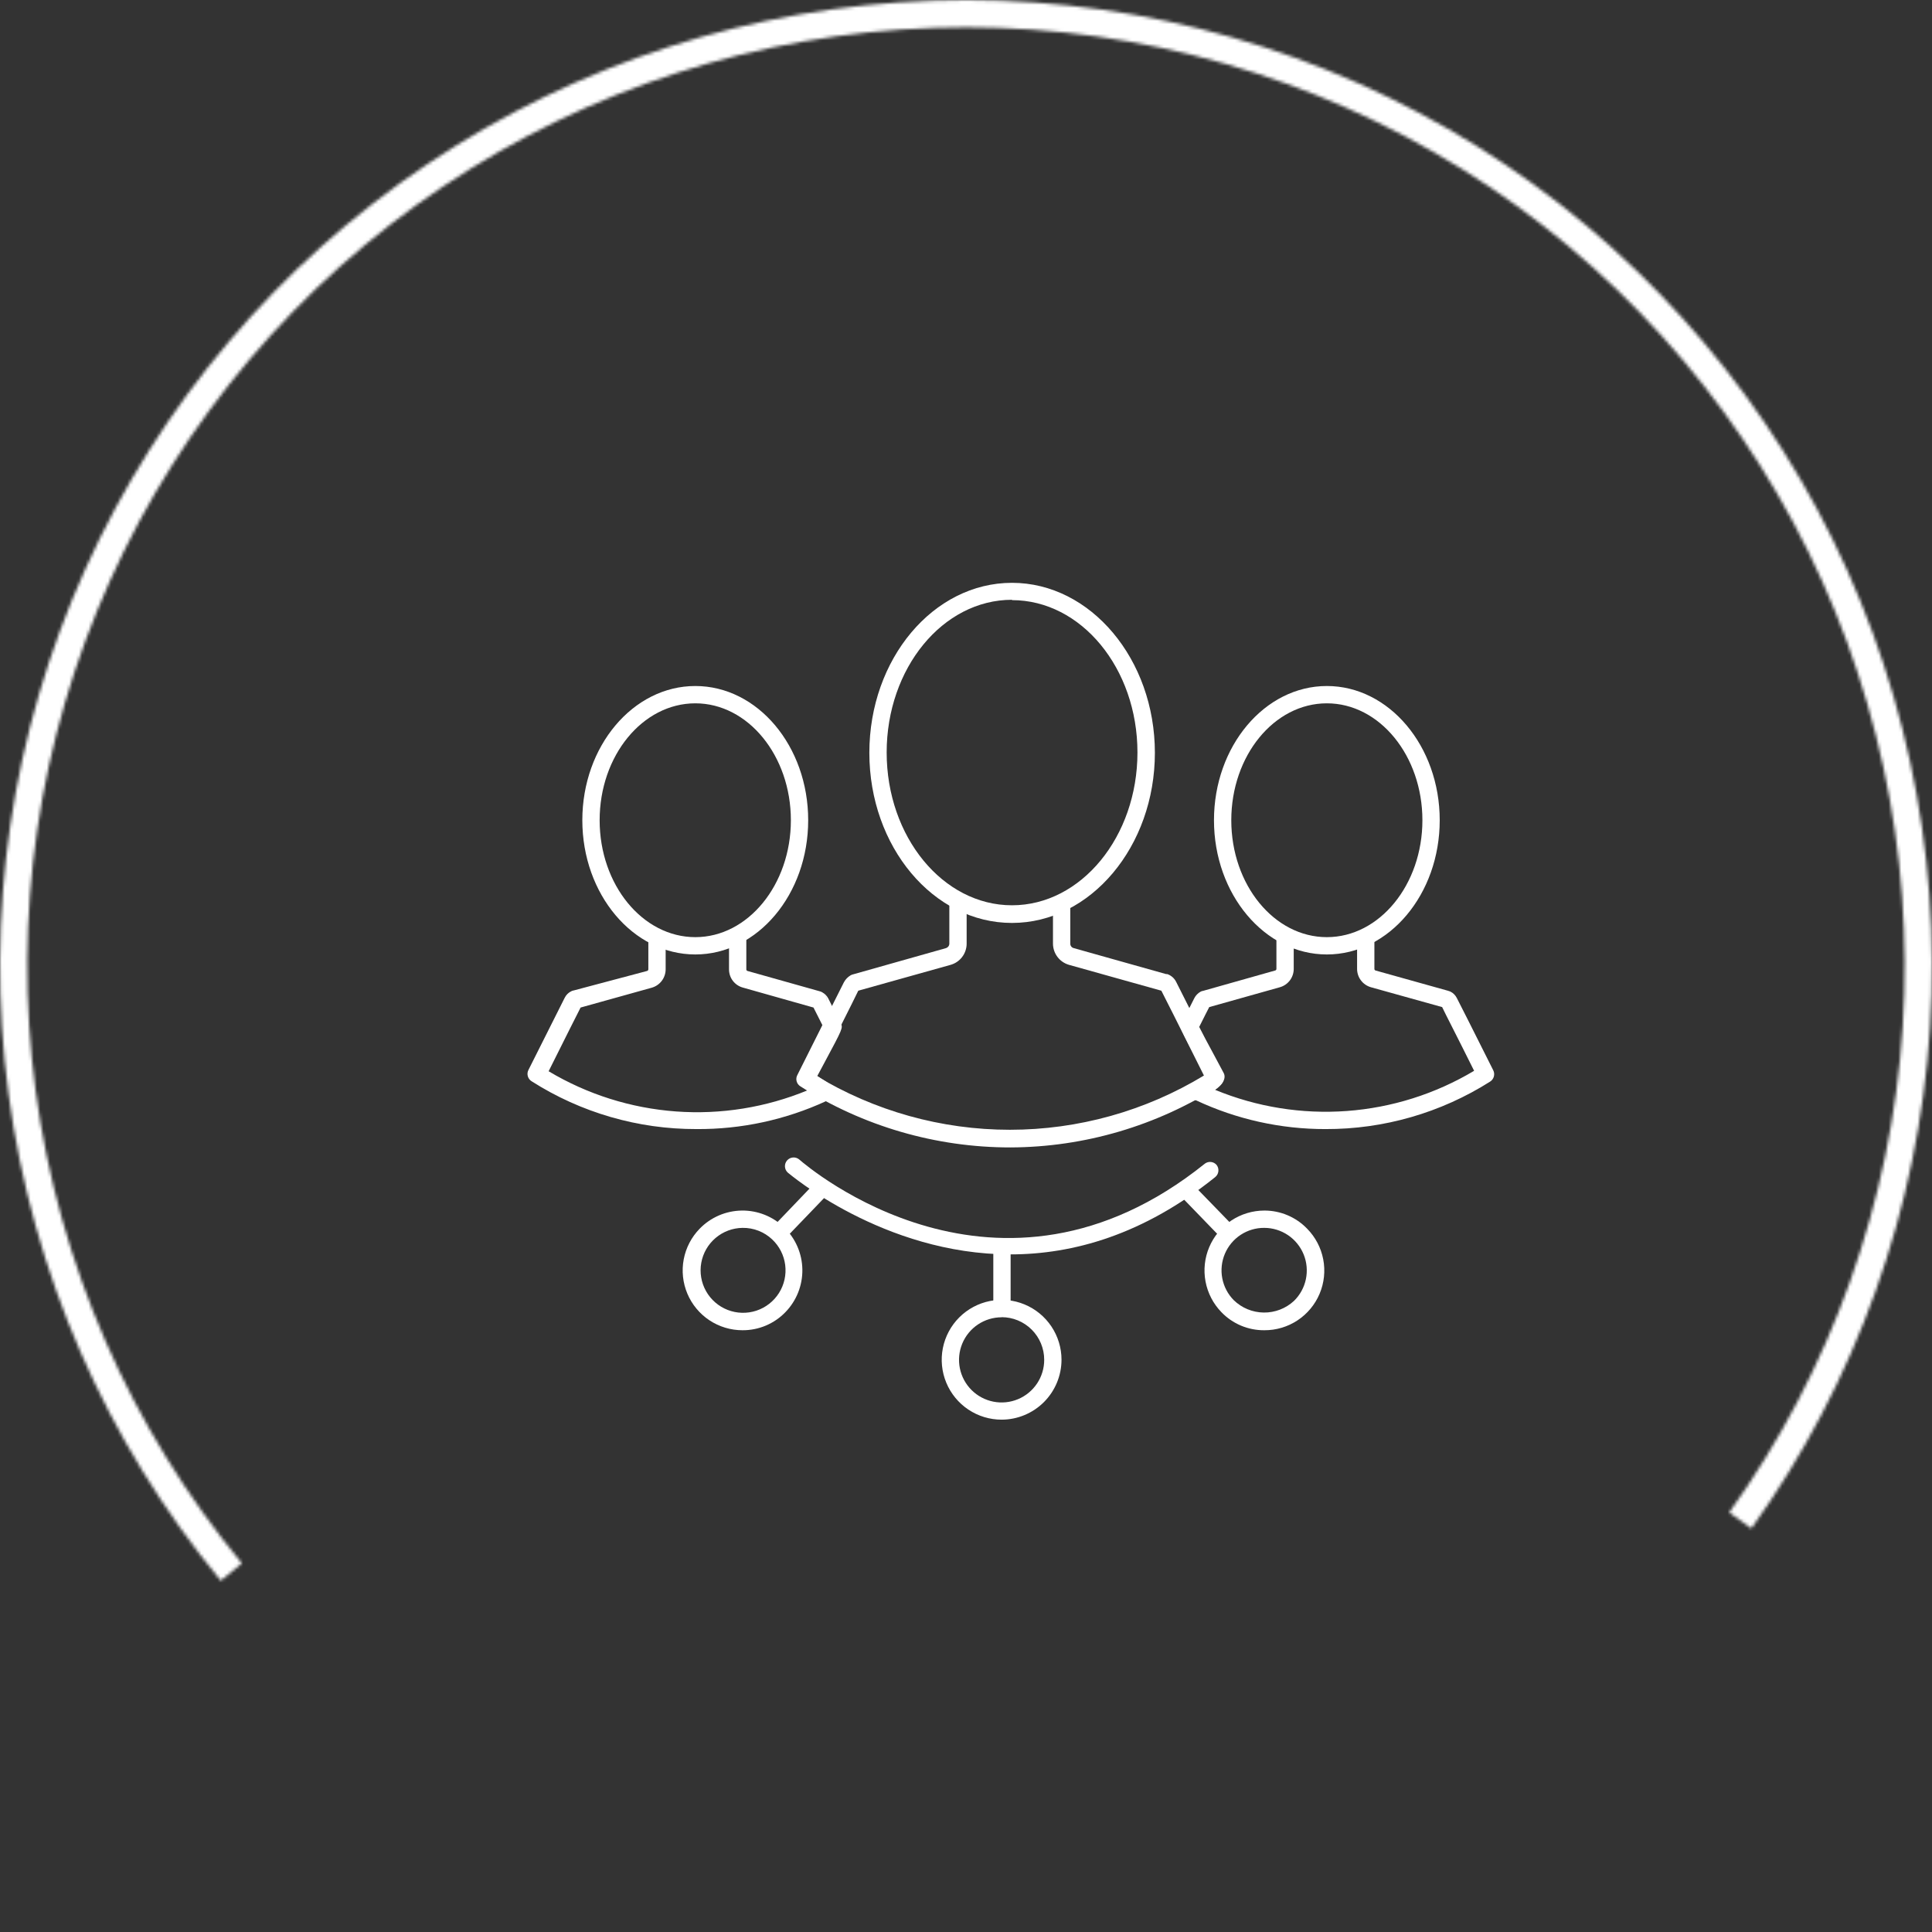 <?xml version="1.0" encoding="UTF-8"?> <svg xmlns="http://www.w3.org/2000/svg" width="600" height="600" viewBox="0 0 600 600" fill="none"><rect x="0" y="0" width="600" height="600" fill="#333333" stroke="none"/> <path d="M313.821 356.345C290.715 356.366 268.083 349.788 248.588 337.385C247.996 337.027 247.567 336.452 247.393 335.782C247.219 335.113 247.313 334.401 247.656 333.801L255.291 318.568L262.065 305.091C262.544 304.185 263.263 303.429 264.144 302.904C264.444 302.733 264.771 302.612 265.111 302.546L293.785 294.446C294.079 294.356 294.337 294.176 294.524 293.932C294.71 293.688 294.816 293.391 294.825 293.084V281.399C294.825 280.686 295.108 280.002 295.612 279.498C296.116 278.994 296.8 278.711 297.513 278.711C298.226 278.711 298.909 278.994 299.414 279.498C299.918 280.002 300.201 280.686 300.201 281.399V293.084C300.195 294.57 299.705 296.013 298.807 297.196C297.908 298.38 296.649 299.238 295.219 299.643L266.545 307.671C266.079 308.675 263.427 314.016 259.914 320.969L253.355 334.016C271.527 345.035 292.372 350.861 313.624 350.861C334.876 350.861 355.721 345.035 373.893 334.016C366.043 318.317 361.348 308.926 360.667 307.671L331.993 299.643C330.566 299.233 329.31 298.373 328.412 297.191C327.515 296.009 327.023 294.568 327.011 293.084V281.901C327.011 281.188 327.294 280.504 327.798 280C328.302 279.496 328.986 279.213 329.699 279.213C330.412 279.213 331.096 279.496 331.6 280C332.104 280.504 332.387 281.188 332.387 281.901V293.084C332.387 293.399 332.493 293.705 332.688 293.952C332.883 294.199 333.156 294.373 333.463 294.446L362.136 302.51H362.495C363.102 302.715 363.663 303.039 364.143 303.464C364.623 303.889 365.013 304.405 365.291 304.983C366.007 306.345 373.534 321.327 379.627 333.657C379.958 334.264 380.042 334.976 379.862 335.643C379.682 336.311 379.251 336.883 378.66 337.241C359.298 349.634 336.809 356.26 313.821 356.345V356.345Z" fill="white"></path> <path d="M314.286 286.627C289.842 286.627 269.985 262.936 269.985 233.796C269.985 204.656 289.842 181 314.286 181C338.731 181 358.659 204.763 358.659 233.796C358.659 262.828 338.731 286.627 314.286 286.627ZM314.286 186.269C292.781 186.269 275.362 207.523 275.362 233.688C275.362 259.853 292.817 281.143 314.286 281.143C335.756 281.143 353.247 259.853 353.247 233.688C353.247 207.523 335.756 186.376 314.286 186.376V186.269Z" fill="white"></path> <path d="M411.671 350.646C397.772 350.673 384.038 347.626 371.456 341.721C370.893 341.646 370.368 341.399 369.951 341.014C369.534 340.629 369.246 340.125 369.126 339.571C369.029 339.06 369.075 338.532 369.258 338.045C369.441 337.558 369.755 337.131 370.165 336.811C371.041 336.127 371.964 335.504 372.925 334.947L374.359 334.015L372.244 330.072C366.33 319.105 366.33 319.105 367.047 317.635L370.918 309.965C371.347 309.138 372.007 308.453 372.818 307.994C373.082 307.84 373.374 307.742 373.678 307.707L396.008 301.399C396.121 301.374 396.223 301.31 396.295 301.218C396.367 301.127 396.405 301.013 396.402 300.897V291.829C396.402 291.116 396.685 290.432 397.189 289.928C397.693 289.424 398.377 289.141 399.09 289.141C399.803 289.141 400.487 289.424 400.991 289.928C401.495 290.432 401.778 291.116 401.778 291.829V300.897C401.78 302.186 401.361 303.44 400.585 304.469C399.808 305.497 398.717 306.244 397.477 306.596L375.542 312.761C375.076 313.657 373.929 315.879 372.423 318.926C373.284 320.682 375.362 324.553 376.975 327.528C378.051 329.499 379.126 331.506 380.022 333.227C380.918 334.947 379.556 336.99 377.37 338.46C390.31 343.806 404.321 346.055 418.285 345.028C432.249 344.002 445.78 339.727 457.8 332.546C452.459 321.793 448.732 314.624 447.871 312.761L425.757 306.596C424.517 306.244 423.426 305.497 422.649 304.469C421.873 303.44 421.454 302.186 421.456 300.897V292.187C421.456 291.474 421.739 290.791 422.243 290.286C422.747 289.782 423.431 289.499 424.144 289.499C424.857 289.499 425.54 289.782 426.045 290.286C426.549 290.791 426.832 291.474 426.832 292.187V300.897C426.827 301.008 426.86 301.118 426.925 301.209C426.99 301.3 427.083 301.367 427.19 301.399L449.628 307.671L450.38 307.922C451.291 308.357 452.025 309.09 452.459 310.001C452.925 310.861 457.298 319.535 463.714 332.331C464.035 332.94 464.115 333.648 463.935 334.313C463.755 334.978 463.331 335.55 462.746 335.915C447.472 345.59 429.751 350.701 411.671 350.646V350.646Z" fill="white"></path> <path d="M412.064 296.416C392.746 296.416 377.011 277.706 377.011 254.731C377.011 231.757 392.746 213.047 412.064 213.047C431.383 213.047 447.118 231.721 447.118 254.731C447.118 277.742 431.383 296.416 412.064 296.416ZM412.064 218.423C395.685 218.423 382.387 234.696 382.387 254.731C382.387 274.767 395.685 291.04 412.064 291.04C428.444 291.04 441.742 274.731 441.742 254.731C441.742 234.731 428.444 218.423 412.064 218.423Z" fill="white"></path> <path d="M216.294 350.643C198.165 350.693 180.403 345.543 165.111 335.805C164.52 335.446 164.09 334.874 163.909 334.206C163.729 333.539 163.813 332.828 164.144 332.22L175.362 309.891C175.806 308.974 176.553 308.24 177.477 307.812C177.69 307.703 177.921 307.63 178.158 307.597L200.954 301.539C201.064 301.509 201.162 301.444 201.233 301.353C201.304 301.263 201.344 301.152 201.348 301.038V292.328C201.348 291.615 201.631 290.931 202.135 290.427C202.639 289.923 203.323 289.64 204.036 289.64C204.749 289.64 205.433 289.923 205.937 290.427C206.441 290.931 206.724 291.615 206.724 292.328V301.038C206.72 302.325 206.299 303.576 205.524 304.604C204.748 305.631 203.66 306.38 202.423 306.737L180.308 312.901C179.448 314.586 175.721 321.969 170.38 332.686C182.4 339.868 195.931 344.142 209.895 345.169C223.859 346.196 237.87 343.947 250.81 338.6C248.588 337.131 246.975 335.554 248.158 333.367C249.341 331.181 250.165 329.783 251.24 327.597C252.817 324.658 254.825 320.823 255.756 319.066L252.638 312.901L230.703 306.701C229.463 306.362 228.369 305.623 227.591 304.599C226.814 303.575 226.396 302.323 226.402 301.038V291.969C226.402 291.256 226.685 290.573 227.189 290.069C227.693 289.565 228.377 289.281 229.09 289.281C229.803 289.281 230.487 289.565 230.991 290.069C231.495 290.573 231.778 291.256 231.778 291.969V301.038C231.773 301.149 231.806 301.259 231.871 301.35C231.936 301.441 232.029 301.508 232.136 301.539L254.43 307.812C255.167 307.961 255.82 308.383 256.258 308.995C256.457 309.312 256.591 309.665 256.653 310.034C256.714 310.403 256.702 310.781 256.617 311.145C256.774 310.567 256.727 309.953 256.486 309.405C256.245 308.857 255.823 308.409 255.291 308.134C256.145 308.576 256.835 309.28 257.262 310.141C257.513 310.607 259.018 313.726 261.097 317.776C261.814 319.245 261.814 319.245 255.972 330.142C255.219 331.504 254.502 332.866 253.821 334.156L255.255 335.088C256.226 335.661 257.16 336.296 258.05 336.987C258.477 337.334 258.792 337.798 258.956 338.323C259.12 338.847 259.126 339.408 258.973 339.936C258.82 340.463 258.515 340.934 258.096 341.29C257.677 341.645 257.162 341.869 256.617 341.934C243.981 347.769 230.212 350.743 216.294 350.643V350.643Z" fill="white"></path> <path d="M215.936 296.416C196.581 296.416 180.847 277.706 180.847 254.731C180.847 231.757 196.581 213.047 215.936 213.047C235.291 213.047 250.99 231.721 250.99 254.731C250.99 277.742 235.255 296.416 215.936 296.416ZM215.936 218.423C199.556 218.423 186.223 234.696 186.223 254.731C186.223 274.767 199.556 291.04 215.936 291.04C232.316 291.04 245.614 274.731 245.614 254.731C245.614 234.731 232.316 218.423 215.936 218.423Z" fill="white"></path> <path d="M313.749 389.563C274.322 389.563 245.111 364.473 244.681 364.186C244.144 363.711 243.817 363.042 243.774 362.326C243.73 361.61 243.972 360.906 244.448 360.369C244.923 359.832 245.592 359.506 246.308 359.462C247.024 359.418 247.728 359.661 248.265 360.136C250.774 362.323 309.949 413.004 374.215 361.355C374.755 360.965 375.42 360.789 376.083 360.862C376.745 360.935 377.357 361.251 377.799 361.749C378.245 362.307 378.453 363.019 378.379 363.729C378.306 364.44 377.955 365.093 377.405 365.548C355.075 383.505 333.211 389.563 313.749 389.563Z" fill="white"></path> <path d="M311.169 407.056C310.815 407.06 310.463 406.994 310.135 406.861C309.806 406.727 309.508 406.53 309.257 406.279C309.007 406.028 308.809 405.73 308.676 405.402C308.542 405.073 308.476 404.722 308.481 404.367V388.883C308.481 388.171 308.764 387.487 309.268 386.983C309.772 386.479 310.456 386.195 311.169 386.195C311.882 386.195 312.566 386.479 313.07 386.983C313.574 387.487 313.857 388.171 313.857 388.883V404.367C313.857 405.08 313.574 405.764 313.07 406.268C312.566 406.772 311.882 407.056 311.169 407.056Z" fill="white"></path> <path d="M311.06 440.888C307.381 440.888 303.784 439.797 300.725 437.753C297.666 435.709 295.282 432.804 293.874 429.404C292.466 426.005 292.098 422.265 292.815 418.657C293.533 415.048 295.305 411.734 297.906 409.132C300.508 406.53 303.823 404.759 307.431 404.041C311.039 403.323 314.78 403.692 318.179 405.1C321.578 406.508 324.483 408.892 326.527 411.951C328.571 415.01 329.662 418.607 329.662 422.286C329.653 427.216 327.69 431.942 324.203 435.429C320.717 438.916 315.991 440.878 311.06 440.888V440.888ZM311.06 409.096C308.443 409.096 305.884 409.872 303.709 411.327C301.533 412.782 299.838 414.85 298.838 417.269C297.838 419.687 297.578 422.349 298.091 424.915C298.604 427.482 299.868 429.838 301.721 431.686C303.574 433.535 305.934 434.791 308.502 435.298C311.07 435.804 313.73 435.537 316.146 434.53C318.562 433.524 320.625 431.823 322.074 429.643C323.523 427.464 324.293 424.903 324.286 422.286C324.286 418.778 322.893 415.414 320.412 412.934C317.932 410.453 314.568 409.06 311.06 409.06V409.096Z" fill="white"></path> <path d="M380.165 384.187C379.806 384.192 379.45 384.124 379.118 383.989C378.785 383.853 378.483 383.653 378.23 383.399L367.477 372.287C367.145 372.06 366.869 371.761 366.668 371.412C366.467 371.063 366.347 370.674 366.317 370.273C366.287 369.871 366.347 369.469 366.493 369.094C366.64 368.719 366.868 368.382 367.162 368.107C367.456 367.832 367.808 367.627 368.192 367.506C368.576 367.386 368.982 367.353 369.38 367.41C369.778 367.467 370.159 367.613 370.493 367.837C370.827 368.061 371.107 368.357 371.312 368.703L382.065 379.779C382.568 380.283 382.851 380.966 382.851 381.678C382.851 382.391 382.568 383.074 382.065 383.578C381.53 384.011 380.852 384.228 380.165 384.187V384.187Z" fill="white"></path> <path d="M392.638 413.118C390.15 413.137 387.683 412.647 385.391 411.68C383.098 410.712 381.027 409.287 379.305 407.49C376.765 404.868 375.054 401.555 374.384 397.966C373.713 394.378 374.114 390.671 375.535 387.308C376.957 383.946 379.337 381.076 382.378 379.056C385.419 377.036 388.987 375.956 392.638 375.949C395.12 375.941 397.577 376.436 399.862 377.403C402.148 378.37 404.213 379.79 405.936 381.576C408.507 384.184 410.248 387.496 410.939 391.093C411.63 394.69 411.239 398.411 409.816 401.786C408.393 405.161 406.002 408.039 402.945 410.056C399.887 412.073 396.301 413.138 392.638 413.118ZM392.638 381.326C390.031 381.307 387.477 382.062 385.298 383.494C383.12 384.927 381.415 386.973 380.398 389.373C379.382 391.774 379.1 394.423 379.588 396.984C380.076 399.545 381.312 401.904 383.14 403.763C385.632 406.195 388.963 407.577 392.445 407.623C395.926 407.67 399.293 406.378 401.85 404.014C403.729 402.179 405.019 399.825 405.556 397.254C406.093 394.683 405.852 392.01 404.863 389.576C403.875 387.142 402.185 385.058 400.008 383.589C397.83 382.119 395.265 381.331 392.638 381.326V381.326Z" fill="white"></path> <path d="M242.925 384.545C242.398 384.545 241.882 384.39 241.443 384.099C241.003 383.808 240.659 383.394 240.453 382.909C240.246 382.424 240.187 381.889 240.283 381.37C240.378 380.852 240.624 380.373 240.989 379.993L252.531 367.95C253.032 367.56 253.656 367.359 254.291 367.385C254.926 367.411 255.531 367.66 256 368.09C256.468 368.52 256.769 369.102 256.849 369.732C256.929 370.363 256.783 371.001 256.437 371.535L244.86 383.578C244.624 383.866 244.329 384.101 243.996 384.268C243.662 384.435 243.297 384.529 242.925 384.545V384.545Z" fill="white"></path> <path d="M230.595 413.118C226.939 413.121 223.364 412.046 220.318 410.026C217.271 408.006 214.889 405.132 213.469 401.764C212.049 398.396 211.655 394.684 212.336 391.093C213.017 387.501 214.743 384.191 217.297 381.577C218.998 379.826 221.027 378.429 223.268 377.463C225.509 376.498 227.919 375.984 230.359 375.951C232.799 375.918 235.222 376.366 237.488 377.27C239.755 378.173 241.822 379.515 243.569 381.218C247.095 384.658 249.113 389.355 249.18 394.28C249.248 399.205 247.359 403.956 243.928 407.491C242.202 409.282 240.13 410.704 237.838 411.671C235.546 412.638 233.082 413.131 230.595 413.118V413.118ZM230.595 381.326C227.533 381.365 224.581 382.469 222.245 384.446C219.908 386.424 218.332 389.153 217.787 392.166C217.241 395.178 217.761 398.286 219.256 400.957C220.752 403.629 223.13 405.697 225.983 406.807C228.836 407.917 231.986 408 234.894 407.042C237.801 406.084 240.285 404.144 241.919 401.556C243.553 398.967 244.236 395.89 243.851 392.853C243.465 389.816 242.035 387.008 239.806 384.91C237.32 382.56 234.015 381.274 230.595 381.326Z" fill="white"></path> <mask id="path-14-inside-1" fill="white"> <path d="M543.914 474.66C576.529 429.112 595.74 375.341 599.37 319.438C602.999 263.534 590.904 207.731 564.452 158.348C538 108.965 498.25 67.975 449.702 40.02C401.154 12.066 345.748 -1.737 289.76 0.175C233.771 2.087 179.436 19.638 132.909 50.84C86.382 82.042 49.52 125.649 26.5 176.722C3.479 227.794 -4.781 284.293 2.654 339.818C10.09 395.344 32.924 447.678 68.571 490.895L75.106 485.505C40.465 443.509 18.275 392.652 11.05 338.694C3.824 284.736 11.851 229.833 34.222 180.202C56.592 130.572 92.413 88.196 137.627 57.875C182.84 27.554 235.641 10.498 290.049 8.64C344.457 6.782 398.298 20.195 445.475 47.361C492.652 74.526 531.28 114.359 556.985 162.348C582.69 210.336 594.444 264.564 590.917 318.889C587.39 373.214 568.722 425.466 537.027 469.728L543.914 474.66Z"></path> </mask> <path d="M543.914 474.66C576.529 429.112 595.74 375.341 599.37 319.438C602.999 263.534 590.904 207.731 564.452 158.348C538 108.965 498.25 67.975 449.702 40.02C401.154 12.066 345.748 -1.737 289.76 0.175C233.771 2.087 179.436 19.638 132.909 50.84C86.382 82.042 49.52 125.649 26.5 176.722C3.479 227.794 -4.781 284.293 2.654 339.818C10.09 395.344 32.924 447.678 68.571 490.895L75.106 485.505C40.465 443.509 18.275 392.652 11.05 338.694C3.824 284.736 11.851 229.833 34.222 180.202C56.592 130.572 92.413 88.196 137.627 57.875C182.84 27.554 235.641 10.498 290.049 8.64C344.457 6.782 398.298 20.195 445.475 47.361C492.652 74.526 531.28 114.359 556.985 162.348C582.69 210.336 594.444 264.564 590.917 318.889C587.39 373.214 568.722 425.466 537.027 469.728L543.914 474.66Z" stroke="white" stroke-width="12" mask="url(#path-14-inside-1)"></path> </svg> 